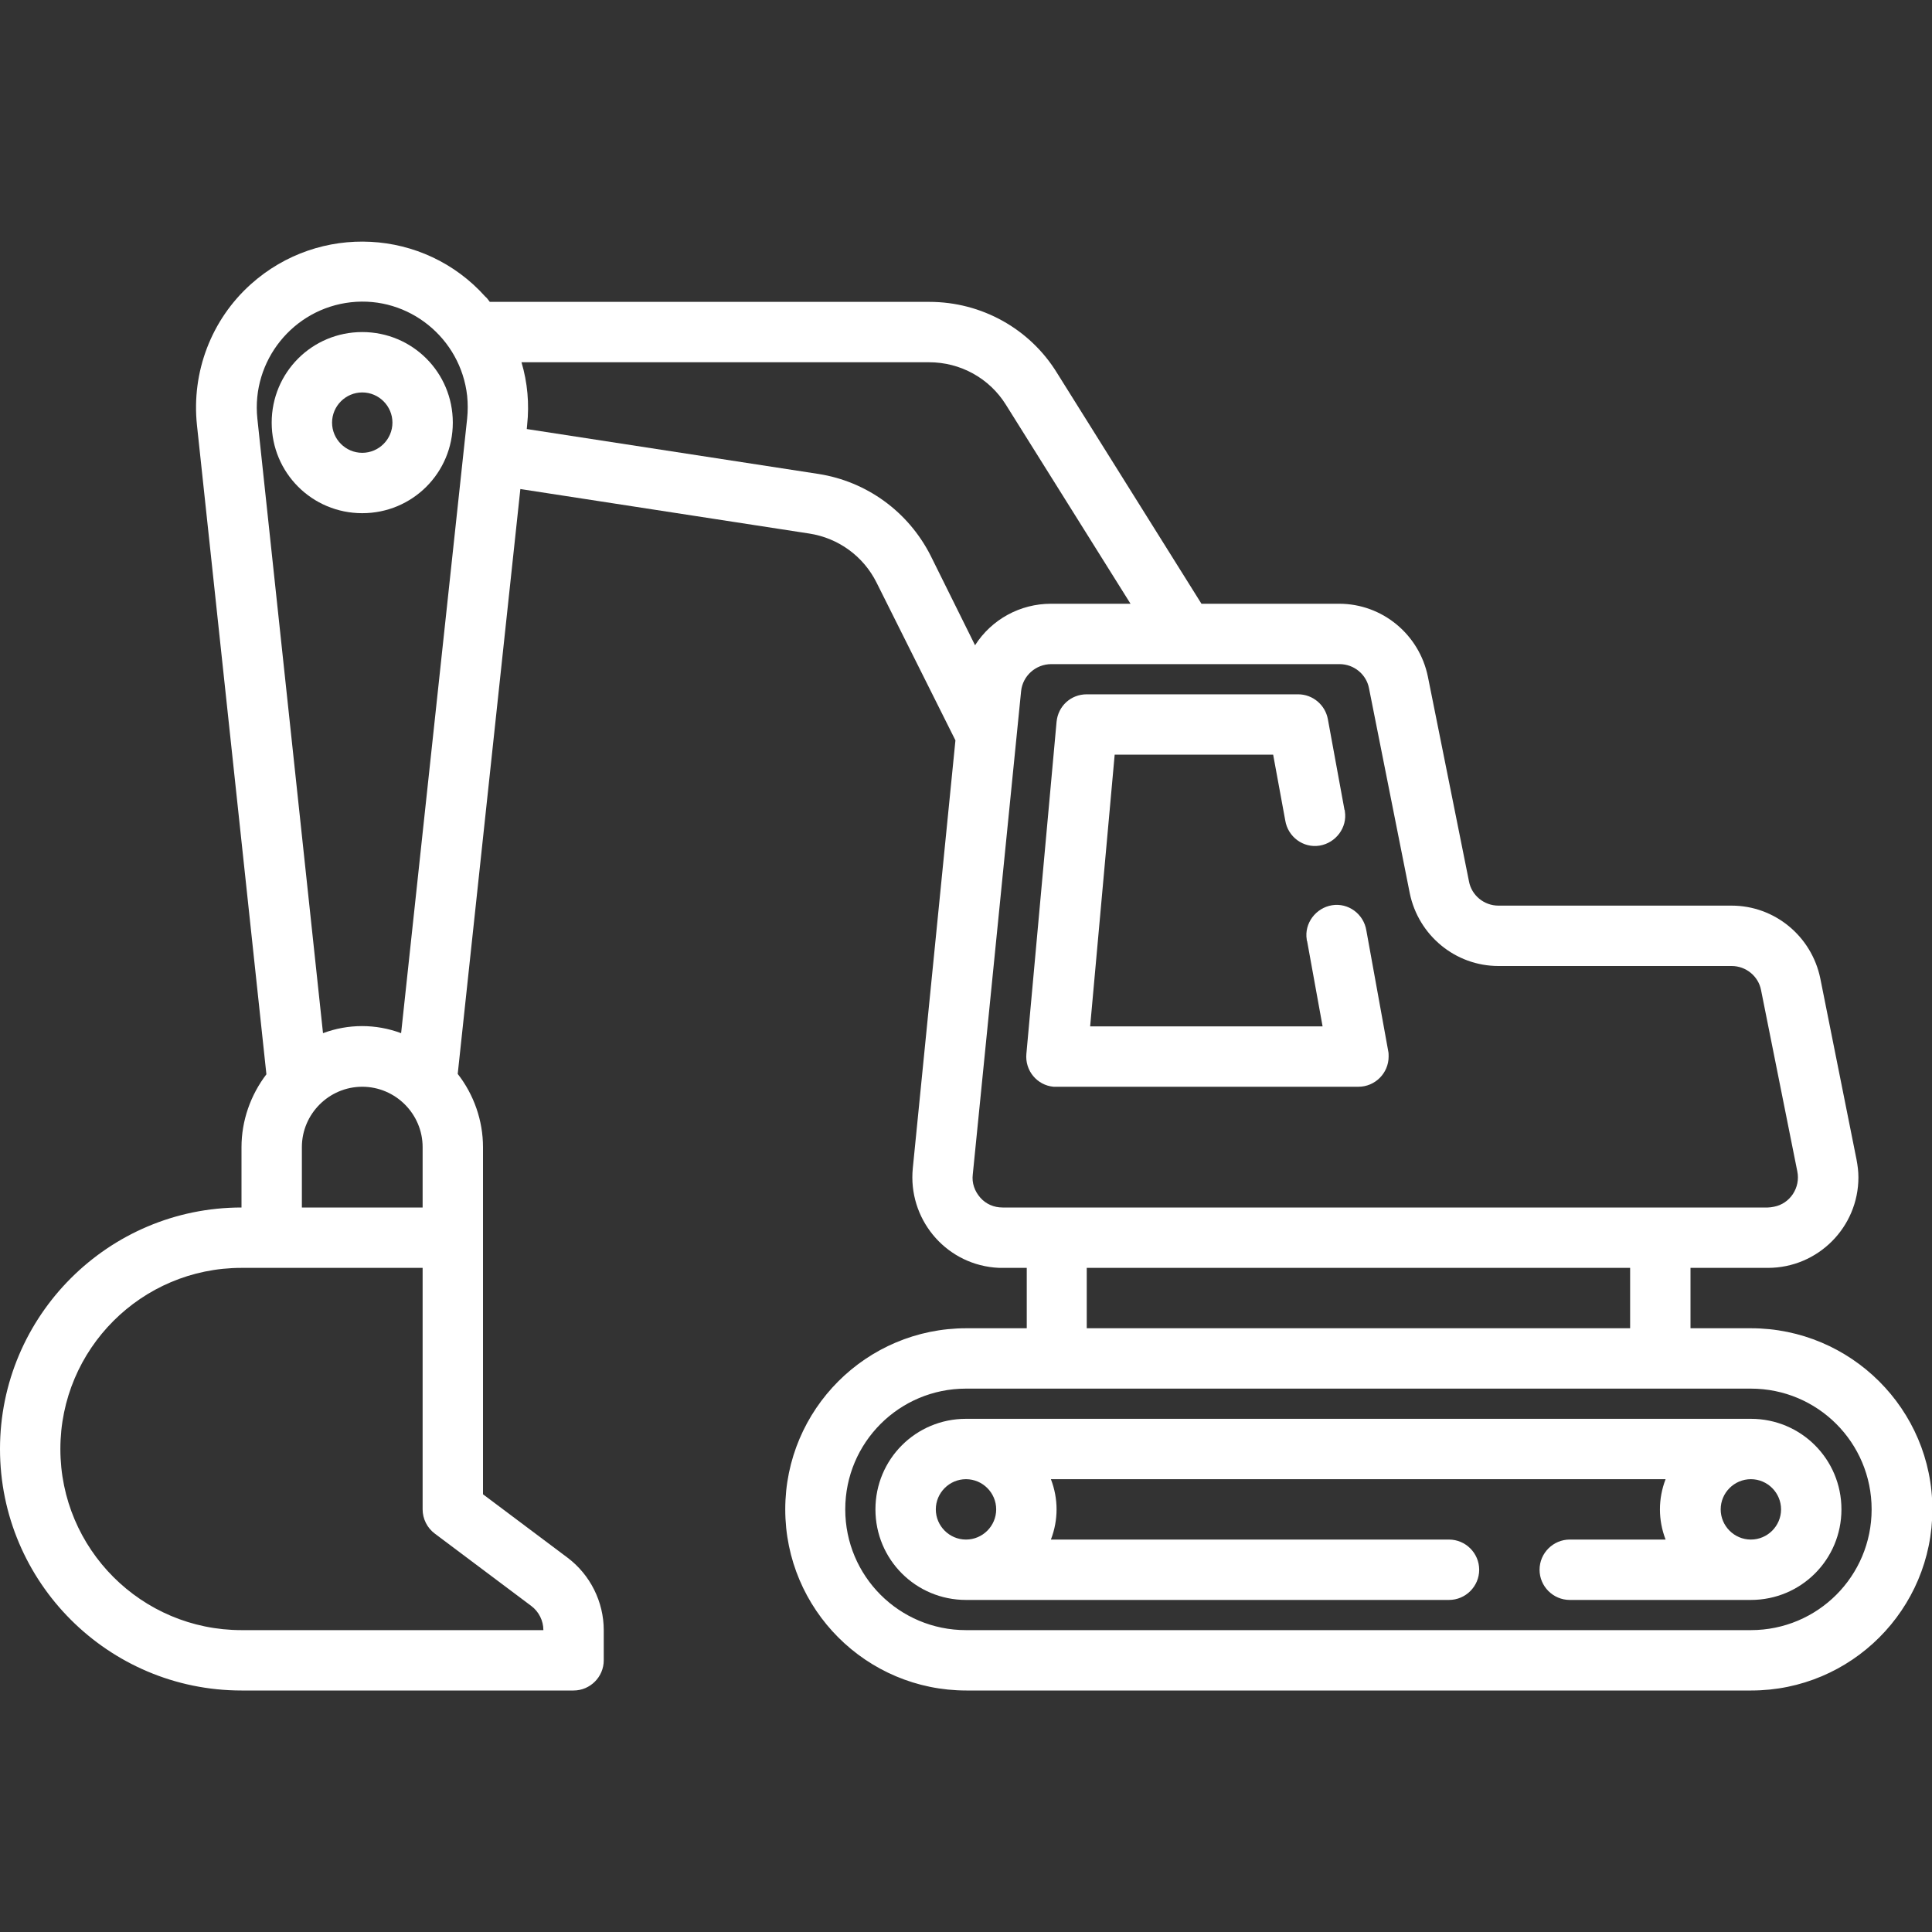 <?xml version="1.0" encoding="UTF-8"?> <svg xmlns="http://www.w3.org/2000/svg" xmlns:xlink="http://www.w3.org/1999/xlink" version="1.1" id="Layer_1" x="0px" y="0px" viewBox="0 0 512 512" style="enable-background:new 0 0 512 512;" xml:space="preserve"><rect x="0" y="0" width="512" height="512" fill="#333333" stroke="none"/> <style type="text/css"> .st0{fill:#FFFFFF;} </style> <g id="Layer_12"> <path class="st0" d="M464,352h-16v-16h20.5c13.3,0,24-10.8,24-24c0-1.6-0.2-3.1-0.5-4.7l-9.6-48c-2.3-11.2-12.1-19.3-23.5-19.3 h-61.8c-3.8,0-7.1-2.7-7.8-6.4l-10.9-54.3c-2.3-11.2-12.1-19.3-23.5-19.3h-36.5l-38.3-61.2C272.9,87.1,260.1,80,246.3,80H129.8 c-0.4-0.5-0.7-1-1.2-1.4c-16.2-18.1-44-19.5-62.1-3.3c-10.5,9.4-15.8,23.3-14.3,37.4l18.4,172C66.4,290.2,64,297,64,304v16 c-35.3,0-64,28.7-64,64s28.7,64,64,64h88c4.4,0,8-3.6,8-8v-8c0-7.5-3.6-14.7-9.6-19.2L128,396v-92c0-7-2.4-13.9-6.7-19.4l16.6-155 l76.6,11.8c7.7,1.2,14.3,6,17.8,13l20.9,41.8l-11.3,113.4c-1.3,13.2,8.3,25,21.5,26.3c0.8,0.1,1.6,0.1,2.4,0.1h6.3v16h-16 c-26.5,0-48,21.5-48,48s21.5,48,48,48h208c26.5,0,48-21.5,48-48S490.5,352,464,352L464,352z M80,304c0-8.8,7.2-16,16-16 s16,7.2,16,16v16H80V304z M140.8,425.6c2,1.5,3.2,3.9,3.2,6.4H64c-26.5,0-48-21.5-48-48s21.5-48,48-48h48v64c0,2.5,1.2,4.9,3.2,6.4 L140.8,425.6z M123.8,110.9l-17.5,162.9c-6.7-2.5-14-2.5-20.7,0L68.2,110.9C66.6,95.6,77.7,81.8,93,80.1s29.1,9.5,30.8,24.8 C124,106.9,124,108.9,123.8,110.9z M216.9,125.6l-77.3-11.9l0.1-1.1c0.6-5.6,0.1-11.2-1.5-16.6h108c8.3,0,16,4.2,20.4,11.3l33,52.7 h-21.1c-8.1,0-15.7,4.1-20.1,11l-11.8-23.8C240.7,135.6,229.7,127.6,216.9,125.6z M259.8,317.4c-1.5-1.7-2.3-3.9-2-6.2l12.8-128 c0.4-4.1,3.9-7.2,8-7.2h76.4c3.8,0,7.1,2.7,7.8,6.4l0,0l10.8,54.3c2.3,11.2,12.1,19.3,23.5,19.3h61.8c3.8,0,7.1,2.7,7.8,6.4l9.6,48 c0.9,4.3-1.9,8.6-6.2,9.4c-0.5,0.1-1.1,0.2-1.6,0.2H265.7C263.4,320,261.3,319.1,259.8,317.4L259.8,317.4z M288,336h144v16H288V336 z M464,432H256c-17.7,0-32-14.3-32-32s14.3-32,32-32h208c17.7,0,32,14.3,32,32S481.7,432,464,432z"></path> <path class="st0" d="M464,376H256c-13.3,0-24,10.7-24,24s10.7,24,24,24h128c4.4,0,8-3.6,8-8s-3.6-8-8-8H278.5c2-5.2,2-10.8,0-16 h162.9c-2,5.2-2,10.8,0,16H416c-4.4,0-8,3.6-8,8s3.6,8,8,8h48c13.3,0,24-10.7,24-24S477.3,376,464,376L464,376z M264,400 c0,4.4-3.6,8-8,8s-8-3.6-8-8s3.6-8,8-8S264,395.6,264,400z M464,408c-4.4,0-8-3.6-8-8s3.6-8,8-8s8,3.6,8,8S468.4,408,464,408z"></path> <path class="st0" d="M360,288c4.4,0,8-3.6,8-8c0-0.5,0-1-0.1-1.4l-5.8-32c-0.7-4.4-4.8-7.4-9.1-6.7s-7.4,4.8-6.7,9.1 c0,0.1,0,0.3,0.1,0.4l4.1,22.6h-61.6l6.5-72h42l3.2,17.4c0.7,4.4,4.8,7.4,9.1,6.7s7.4-4.8,6.7-9.1c0-0.1,0-0.3-0.1-0.4l-4.4-24 c-0.7-3.8-4-6.6-7.9-6.6h-56c-4.2,0-7.6,3.1-8,7.3l-8,88c-0.4,4.4,2.8,8.3,7.2,8.7c0.3,0,0.5,0,0.8,0H360z"></path> <path class="st0" d="M96,88c-13.3,0-24,10.7-24,24s10.7,24,24,24s24-10.7,24-24S109.3,88,96,88z M96,120c-4.4,0-8-3.6-8-8 s3.6-8,8-8s8,3.6,8,8S100.4,120,96,120z"></path> </g> </svg> 